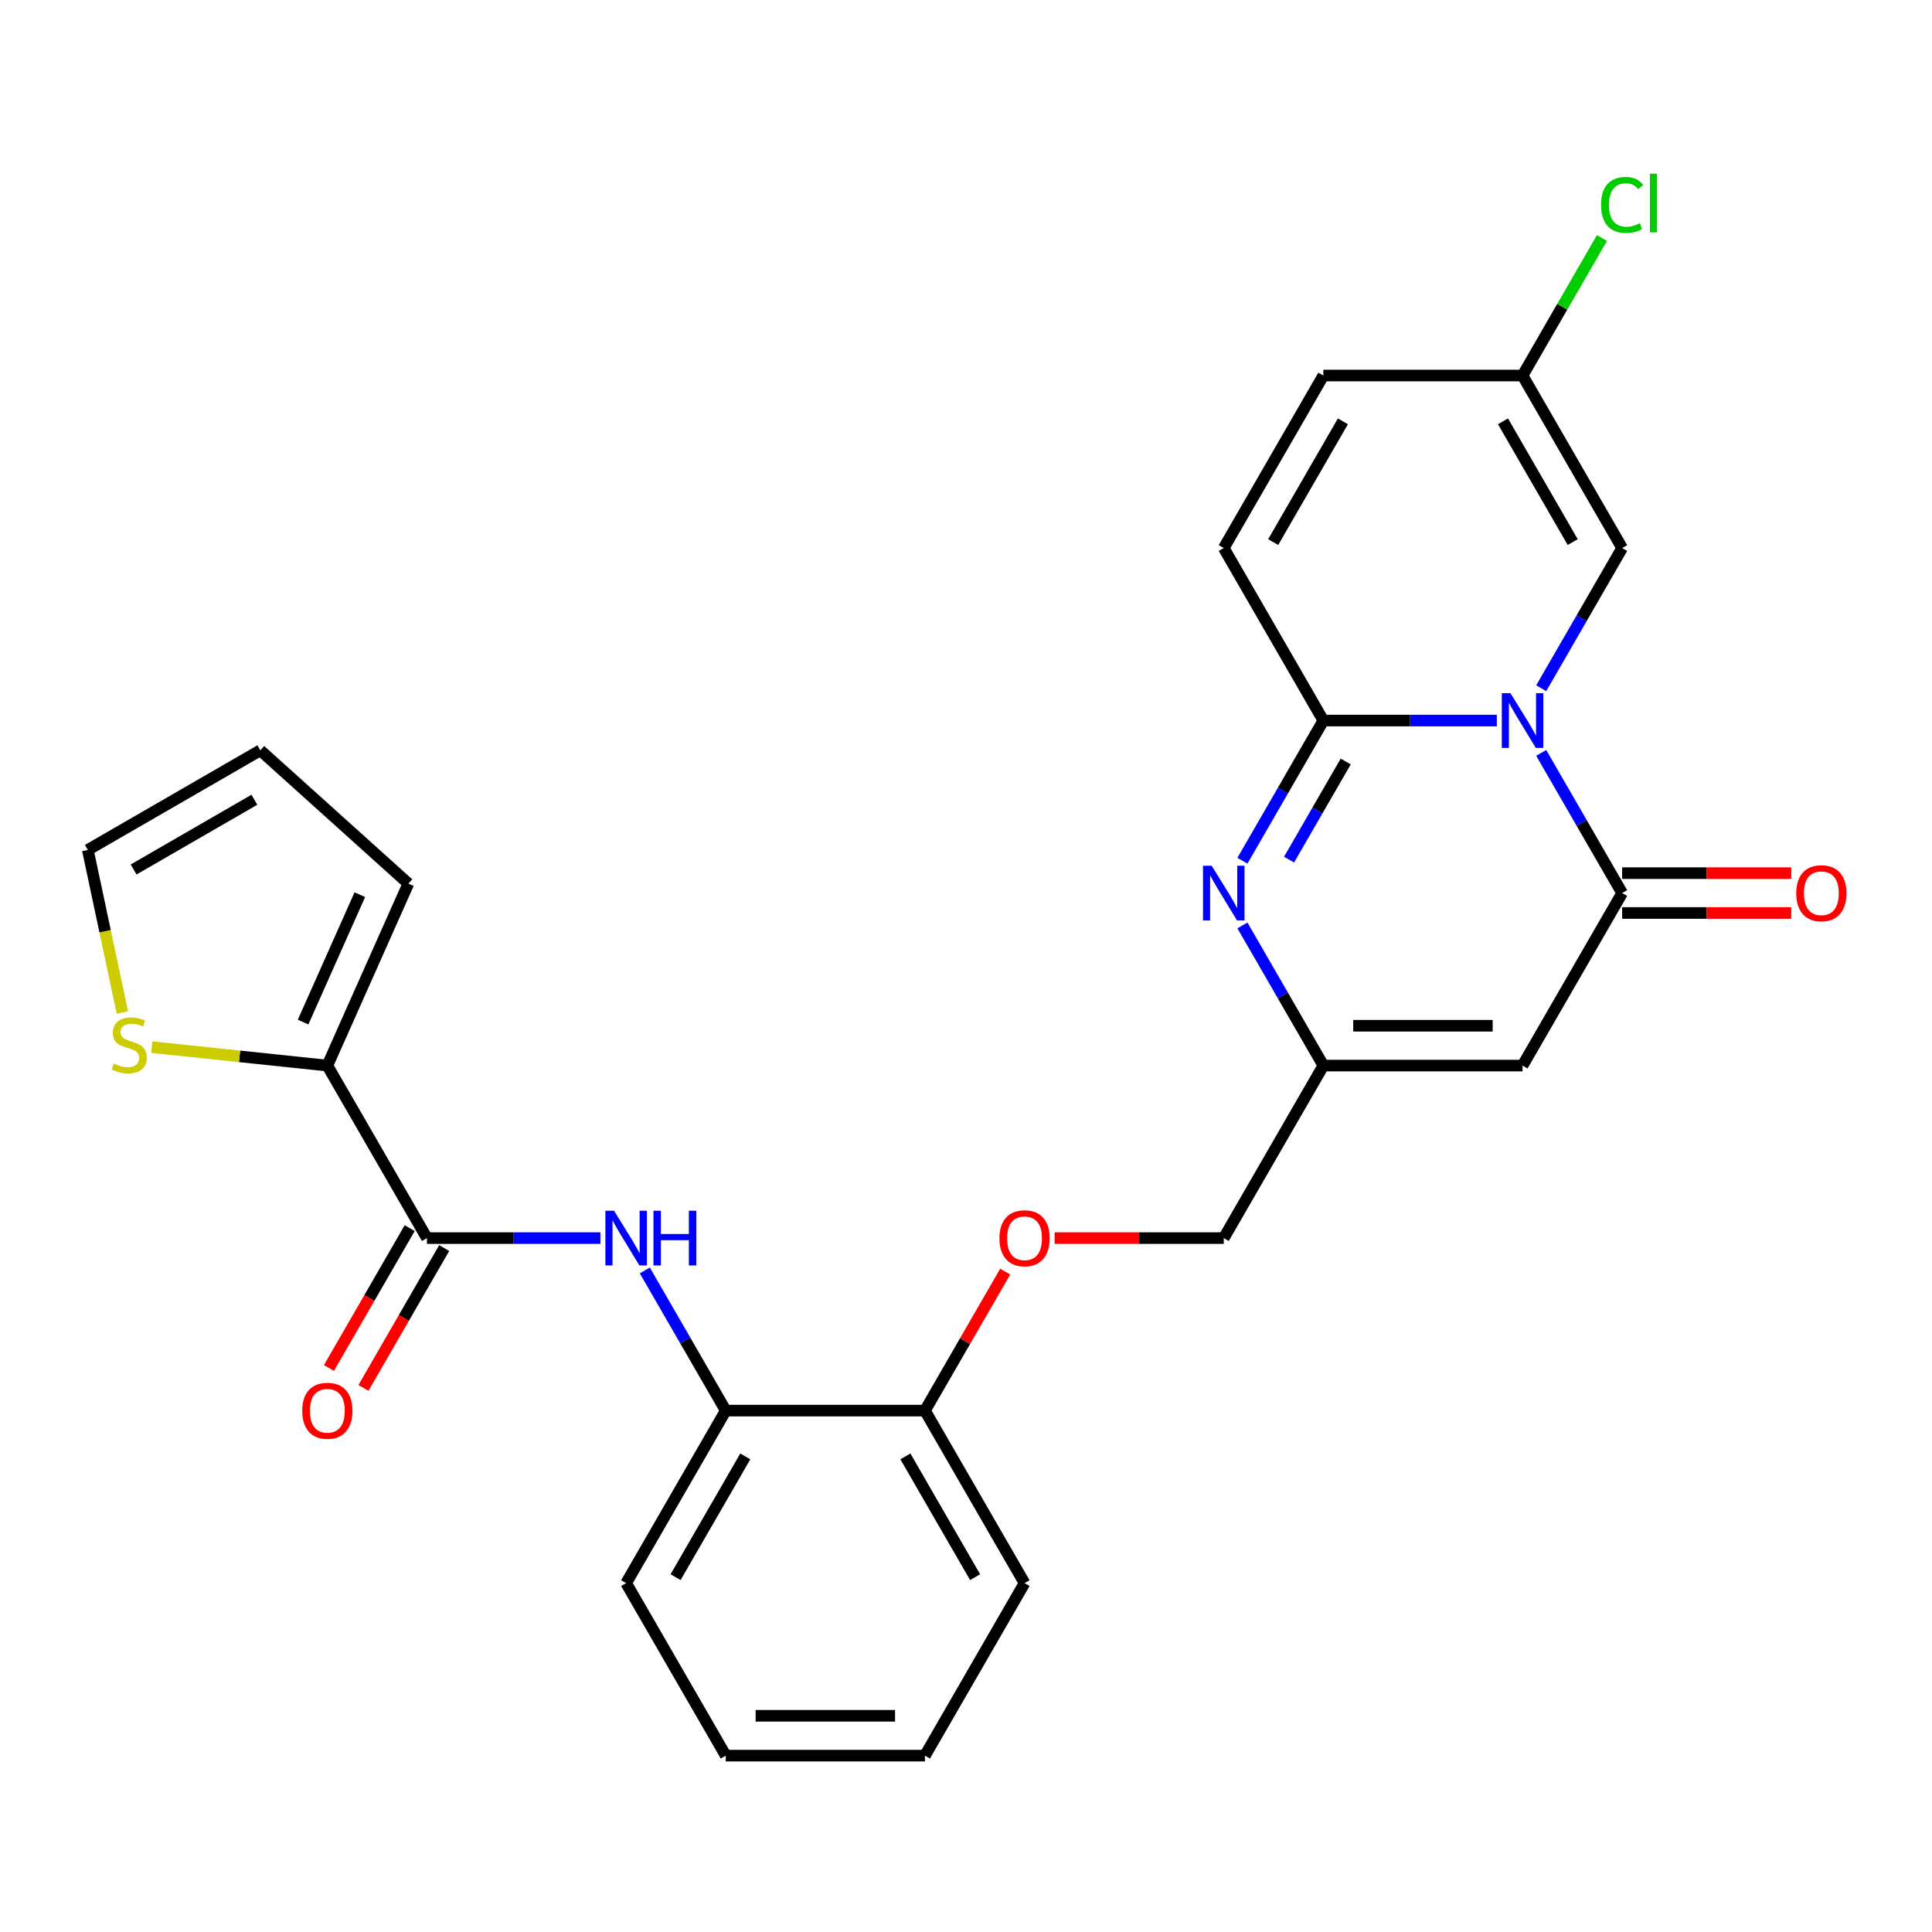 <?xml version='1.0' encoding='iso-8859-1'?>
<svg version='1.1' baseProfile='full'
              xmlns='http://www.w3.org/2000/svg'
                      xmlns:rdkit='http://www.rdkit.org/xml'
                      xmlns:xlink='http://www.w3.org/1999/xlink'
                  xml:space='preserve'
width='1000px' height='1000px' viewBox='0 0 1000 1000'>
<!-- END OF HEADER -->
<rect style='opacity:1.0;fill:#FFFFFF;stroke:none' width='1000' height='1000' x='0' y='0'> </rect>
<path class='bond-0' d='M 774.752,372.96 L 729.858,372.96' style='fill:none;fill-rule:evenodd;stroke:#0000FF;stroke-width:6px;stroke-linecap:butt;stroke-linejoin:miter;stroke-opacity:1' />
<path class='bond-0' d='M 729.858,372.96 L 684.964,372.96' style='fill:none;fill-rule:evenodd;stroke:#000000;stroke-width:6px;stroke-linecap:butt;stroke-linejoin:miter;stroke-opacity:1' />
<path class='bond-1' d='M 797.733,389.698 L 818.678,425.975' style='fill:none;fill-rule:evenodd;stroke:#0000FF;stroke-width:6px;stroke-linecap:butt;stroke-linejoin:miter;stroke-opacity:1' />
<path class='bond-1' d='M 818.678,425.975 L 839.623,462.253' style='fill:none;fill-rule:evenodd;stroke:#000000;stroke-width:6px;stroke-linecap:butt;stroke-linejoin:miter;stroke-opacity:1' />
<path class='bond-6' d='M 797.733,356.222 L 818.678,319.945' style='fill:none;fill-rule:evenodd;stroke:#0000FF;stroke-width:6px;stroke-linecap:butt;stroke-linejoin:miter;stroke-opacity:1' />
<path class='bond-6' d='M 818.678,319.945 L 839.623,283.667' style='fill:none;fill-rule:evenodd;stroke:#000000;stroke-width:6px;stroke-linecap:butt;stroke-linejoin:miter;stroke-opacity:1' />
<path class='bond-2' d='M 684.964,372.96 L 664.019,409.237' style='fill:none;fill-rule:evenodd;stroke:#000000;stroke-width:6px;stroke-linecap:butt;stroke-linejoin:miter;stroke-opacity:1' />
<path class='bond-2' d='M 664.019,409.237 L 643.074,445.515' style='fill:none;fill-rule:evenodd;stroke:#0000FF;stroke-width:6px;stroke-linecap:butt;stroke-linejoin:miter;stroke-opacity:1' />
<path class='bond-2' d='M 696.539,394.154 L 681.878,419.548' style='fill:none;fill-rule:evenodd;stroke:#000000;stroke-width:6px;stroke-linecap:butt;stroke-linejoin:miter;stroke-opacity:1' />
<path class='bond-2' d='M 681.878,419.548 L 667.216,444.942' style='fill:none;fill-rule:evenodd;stroke:#0000FF;stroke-width:6px;stroke-linecap:butt;stroke-linejoin:miter;stroke-opacity:1' />
<path class='bond-9' d='M 684.964,372.96 L 633.411,283.667' style='fill:none;fill-rule:evenodd;stroke:#000000;stroke-width:6px;stroke-linecap:butt;stroke-linejoin:miter;stroke-opacity:1' />
<path class='bond-3' d='M 839.623,462.253 L 788.07,551.545' style='fill:none;fill-rule:evenodd;stroke:#000000;stroke-width:6px;stroke-linecap:butt;stroke-linejoin:miter;stroke-opacity:1' />
<path class='bond-14' d='M 839.623,472.563 L 883.387,472.563' style='fill:none;fill-rule:evenodd;stroke:#000000;stroke-width:6px;stroke-linecap:butt;stroke-linejoin:miter;stroke-opacity:1' />
<path class='bond-14' d='M 883.387,472.563 L 927.152,472.563' style='fill:none;fill-rule:evenodd;stroke:#FF0000;stroke-width:6px;stroke-linecap:butt;stroke-linejoin:miter;stroke-opacity:1' />
<path class='bond-14' d='M 839.623,451.942 L 883.387,451.942' style='fill:none;fill-rule:evenodd;stroke:#000000;stroke-width:6px;stroke-linecap:butt;stroke-linejoin:miter;stroke-opacity:1' />
<path class='bond-14' d='M 883.387,451.942 L 927.152,451.942' style='fill:none;fill-rule:evenodd;stroke:#FF0000;stroke-width:6px;stroke-linecap:butt;stroke-linejoin:miter;stroke-opacity:1' />
<path class='bond-28' d='M 643.074,478.99 L 664.019,515.268' style='fill:none;fill-rule:evenodd;stroke:#0000FF;stroke-width:6px;stroke-linecap:butt;stroke-linejoin:miter;stroke-opacity:1' />
<path class='bond-28' d='M 664.019,515.268 L 684.964,551.545' style='fill:none;fill-rule:evenodd;stroke:#000000;stroke-width:6px;stroke-linecap:butt;stroke-linejoin:miter;stroke-opacity:1' />
<path class='bond-5' d='M 788.07,551.545 L 684.964,551.545' style='fill:none;fill-rule:evenodd;stroke:#000000;stroke-width:6px;stroke-linecap:butt;stroke-linejoin:miter;stroke-opacity:1' />
<path class='bond-5' d='M 772.604,530.924 L 700.43,530.924' style='fill:none;fill-rule:evenodd;stroke:#000000;stroke-width:6px;stroke-linecap:butt;stroke-linejoin:miter;stroke-opacity:1' />
<path class='bond-4' d='M 220.986,640.838 L 265.88,640.838' style='fill:none;fill-rule:evenodd;stroke:#000000;stroke-width:6px;stroke-linecap:butt;stroke-linejoin:miter;stroke-opacity:1' />
<path class='bond-4' d='M 265.88,640.838 L 310.774,640.838' style='fill:none;fill-rule:evenodd;stroke:#0000FF;stroke-width:6px;stroke-linecap:butt;stroke-linejoin:miter;stroke-opacity:1' />
<path class='bond-8' d='M 220.986,640.838 L 169.433,551.545' style='fill:none;fill-rule:evenodd;stroke:#000000;stroke-width:6px;stroke-linecap:butt;stroke-linejoin:miter;stroke-opacity:1' />
<path class='bond-16' d='M 212.057,635.682 L 191.158,671.88' style='fill:none;fill-rule:evenodd;stroke:#000000;stroke-width:6px;stroke-linecap:butt;stroke-linejoin:miter;stroke-opacity:1' />
<path class='bond-16' d='M 191.158,671.88 L 170.259,708.077' style='fill:none;fill-rule:evenodd;stroke:#FF0000;stroke-width:6px;stroke-linecap:butt;stroke-linejoin:miter;stroke-opacity:1' />
<path class='bond-16' d='M 229.915,645.993 L 209.017,682.19' style='fill:none;fill-rule:evenodd;stroke:#000000;stroke-width:6px;stroke-linecap:butt;stroke-linejoin:miter;stroke-opacity:1' />
<path class='bond-16' d='M 209.017,682.19 L 188.118,718.388' style='fill:none;fill-rule:evenodd;stroke:#FF0000;stroke-width:6px;stroke-linecap:butt;stroke-linejoin:miter;stroke-opacity:1' />
<path class='bond-21' d='M 684.964,551.545 L 633.411,640.838' style='fill:none;fill-rule:evenodd;stroke:#000000;stroke-width:6px;stroke-linecap:butt;stroke-linejoin:miter;stroke-opacity:1' />
<path class='bond-10' d='M 839.623,283.667 L 788.07,194.375' style='fill:none;fill-rule:evenodd;stroke:#000000;stroke-width:6px;stroke-linecap:butt;stroke-linejoin:miter;stroke-opacity:1' />
<path class='bond-10' d='M 814.032,280.584 L 777.944,218.079' style='fill:none;fill-rule:evenodd;stroke:#000000;stroke-width:6px;stroke-linecap:butt;stroke-linejoin:miter;stroke-opacity:1' />
<path class='bond-7' d='M 333.756,657.575 L 354.7,693.853' style='fill:none;fill-rule:evenodd;stroke:#0000FF;stroke-width:6px;stroke-linecap:butt;stroke-linejoin:miter;stroke-opacity:1' />
<path class='bond-7' d='M 354.7,693.853 L 375.645,730.13' style='fill:none;fill-rule:evenodd;stroke:#000000;stroke-width:6px;stroke-linecap:butt;stroke-linejoin:miter;stroke-opacity:1' />
<path class='bond-11' d='M 169.433,551.545 L 123.991,546.769' style='fill:none;fill-rule:evenodd;stroke:#000000;stroke-width:6px;stroke-linecap:butt;stroke-linejoin:miter;stroke-opacity:1' />
<path class='bond-11' d='M 123.991,546.769 L 78.549,541.993' style='fill:none;fill-rule:evenodd;stroke:#CCCC00;stroke-width:6px;stroke-linecap:butt;stroke-linejoin:miter;stroke-opacity:1' />
<path class='bond-15' d='M 169.433,551.545 L 211.37,457.353' style='fill:none;fill-rule:evenodd;stroke:#000000;stroke-width:6px;stroke-linecap:butt;stroke-linejoin:miter;stroke-opacity:1' />
<path class='bond-15' d='M 156.885,529.029 L 186.241,463.094' style='fill:none;fill-rule:evenodd;stroke:#000000;stroke-width:6px;stroke-linecap:butt;stroke-linejoin:miter;stroke-opacity:1' />
<path class='bond-27' d='M 633.411,283.667 L 684.964,194.375' style='fill:none;fill-rule:evenodd;stroke:#000000;stroke-width:6px;stroke-linecap:butt;stroke-linejoin:miter;stroke-opacity:1' />
<path class='bond-27' d='M 659.002,280.584 L 695.089,218.079' style='fill:none;fill-rule:evenodd;stroke:#000000;stroke-width:6px;stroke-linecap:butt;stroke-linejoin:miter;stroke-opacity:1' />
<path class='bond-13' d='M 788.07,194.375 L 684.964,194.375' style='fill:none;fill-rule:evenodd;stroke:#000000;stroke-width:6px;stroke-linecap:butt;stroke-linejoin:miter;stroke-opacity:1' />
<path class='bond-22' d='M 788.07,194.375 L 808.616,158.787' style='fill:none;fill-rule:evenodd;stroke:#000000;stroke-width:6px;stroke-linecap:butt;stroke-linejoin:miter;stroke-opacity:1' />
<path class='bond-22' d='M 808.616,158.787 L 829.163,123.2' style='fill:none;fill-rule:evenodd;stroke:#00CC00;stroke-width:6px;stroke-linecap:butt;stroke-linejoin:miter;stroke-opacity:1' />
<path class='bond-19' d='M 63.342,524.07 L 54.398,481.992' style='fill:none;fill-rule:evenodd;stroke:#CCCC00;stroke-width:6px;stroke-linecap:butt;stroke-linejoin:miter;stroke-opacity:1' />
<path class='bond-19' d='M 54.398,481.992 L 45.455,439.915' style='fill:none;fill-rule:evenodd;stroke:#000000;stroke-width:6px;stroke-linecap:butt;stroke-linejoin:miter;stroke-opacity:1' />
<path class='bond-12' d='M 375.645,730.13 L 478.751,730.13' style='fill:none;fill-rule:evenodd;stroke:#000000;stroke-width:6px;stroke-linecap:butt;stroke-linejoin:miter;stroke-opacity:1' />
<path class='bond-23' d='M 375.645,730.13 L 324.092,819.423' style='fill:none;fill-rule:evenodd;stroke:#000000;stroke-width:6px;stroke-linecap:butt;stroke-linejoin:miter;stroke-opacity:1' />
<path class='bond-23' d='M 385.771,753.835 L 349.684,816.34' style='fill:none;fill-rule:evenodd;stroke:#000000;stroke-width:6px;stroke-linecap:butt;stroke-linejoin:miter;stroke-opacity:1' />
<path class='bond-20' d='M 211.37,457.353 L 134.747,388.361' style='fill:none;fill-rule:evenodd;stroke:#000000;stroke-width:6px;stroke-linecap:butt;stroke-linejoin:miter;stroke-opacity:1' />
<path class='bond-17' d='M 478.751,730.13 L 499.523,694.153' style='fill:none;fill-rule:evenodd;stroke:#000000;stroke-width:6px;stroke-linecap:butt;stroke-linejoin:miter;stroke-opacity:1' />
<path class='bond-17' d='M 499.523,694.153 L 520.295,658.175' style='fill:none;fill-rule:evenodd;stroke:#FF0000;stroke-width:6px;stroke-linecap:butt;stroke-linejoin:miter;stroke-opacity:1' />
<path class='bond-24' d='M 478.751,730.13 L 530.305,819.423' style='fill:none;fill-rule:evenodd;stroke:#000000;stroke-width:6px;stroke-linecap:butt;stroke-linejoin:miter;stroke-opacity:1' />
<path class='bond-24' d='M 468.626,753.835 L 504.713,816.34' style='fill:none;fill-rule:evenodd;stroke:#000000;stroke-width:6px;stroke-linecap:butt;stroke-linejoin:miter;stroke-opacity:1' />
<path class='bond-18' d='M 545.882,640.838 L 589.646,640.838' style='fill:none;fill-rule:evenodd;stroke:#FF0000;stroke-width:6px;stroke-linecap:butt;stroke-linejoin:miter;stroke-opacity:1' />
<path class='bond-18' d='M 589.646,640.838 L 633.411,640.838' style='fill:none;fill-rule:evenodd;stroke:#000000;stroke-width:6px;stroke-linecap:butt;stroke-linejoin:miter;stroke-opacity:1' />
<path class='bond-30' d='M 45.455,439.915 L 134.747,388.361' style='fill:none;fill-rule:evenodd;stroke:#000000;stroke-width:6px;stroke-linecap:butt;stroke-linejoin:miter;stroke-opacity:1' />
<path class='bond-30' d='M 69.159,450.04 L 131.664,413.953' style='fill:none;fill-rule:evenodd;stroke:#000000;stroke-width:6px;stroke-linecap:butt;stroke-linejoin:miter;stroke-opacity:1' />
<path class='bond-29' d='M 324.092,819.423 L 375.645,908.715' style='fill:none;fill-rule:evenodd;stroke:#000000;stroke-width:6px;stroke-linecap:butt;stroke-linejoin:miter;stroke-opacity:1' />
<path class='bond-26' d='M 530.305,819.423 L 478.751,908.715' style='fill:none;fill-rule:evenodd;stroke:#000000;stroke-width:6px;stroke-linecap:butt;stroke-linejoin:miter;stroke-opacity:1' />
<path class='bond-25' d='M 375.645,908.715 L 478.751,908.715' style='fill:none;fill-rule:evenodd;stroke:#000000;stroke-width:6px;stroke-linecap:butt;stroke-linejoin:miter;stroke-opacity:1' />
<path class='bond-25' d='M 391.111,888.094 L 463.285,888.094' style='fill:none;fill-rule:evenodd;stroke:#000000;stroke-width:6px;stroke-linecap:butt;stroke-linejoin:miter;stroke-opacity:1' />
<path  class='atom-0' d='M 781.81 358.8
L 791.09 373.8
Q 792.01 375.28, 793.49 377.96
Q 794.97 380.64, 795.05 380.8
L 795.05 358.8
L 798.81 358.8
L 798.81 387.12
L 794.93 387.12
L 784.97 370.72
Q 783.81 368.8, 782.57 366.6
Q 781.37 364.4, 781.01 363.72
L 781.01 387.12
L 777.33 387.12
L 777.33 358.8
L 781.81 358.8
' fill='#0000FF'/>
<path  class='atom-3' d='M 627.151 448.093
L 636.431 463.093
Q 637.351 464.573, 638.831 467.253
Q 640.311 469.933, 640.391 470.093
L 640.391 448.093
L 644.151 448.093
L 644.151 476.413
L 640.271 476.413
L 630.311 460.013
Q 629.151 458.093, 627.911 455.893
Q 626.711 453.693, 626.351 453.013
L 626.351 476.413
L 622.671 476.413
L 622.671 448.093
L 627.151 448.093
' fill='#0000FF'/>
<path  class='atom-8' d='M 317.832 626.678
L 327.112 641.678
Q 328.032 643.158, 329.512 645.838
Q 330.992 648.518, 331.072 648.678
L 331.072 626.678
L 334.832 626.678
L 334.832 654.998
L 330.952 654.998
L 320.992 638.598
Q 319.832 636.678, 318.592 634.478
Q 317.392 632.278, 317.032 631.598
L 317.032 654.998
L 313.352 654.998
L 313.352 626.678
L 317.832 626.678
' fill='#0000FF'/>
<path  class='atom-8' d='M 338.232 626.678
L 342.072 626.678
L 342.072 638.718
L 356.552 638.718
L 356.552 626.678
L 360.392 626.678
L 360.392 654.998
L 356.552 654.998
L 356.552 641.918
L 342.072 641.918
L 342.072 654.998
L 338.232 654.998
L 338.232 626.678
' fill='#0000FF'/>
<path  class='atom-12' d='M 58.892 550.488
Q 59.212 550.608, 60.532 551.168
Q 61.852 551.728, 63.291 552.088
Q 64.772 552.408, 66.212 552.408
Q 68.891 552.408, 70.451 551.128
Q 72.011 549.808, 72.011 547.528
Q 72.011 545.968, 71.212 545.008
Q 70.451 544.048, 69.251 543.528
Q 68.052 543.008, 66.052 542.408
Q 63.532 541.648, 62.011 540.928
Q 60.532 540.208, 59.452 538.688
Q 58.411 537.168, 58.411 534.608
Q 58.411 531.048, 60.812 528.848
Q 63.252 526.648, 68.052 526.648
Q 71.332 526.648, 75.052 528.208
L 74.132 531.288
Q 70.731 529.888, 68.171 529.888
Q 65.412 529.888, 63.892 531.048
Q 62.371 532.168, 62.411 534.128
Q 62.411 535.648, 63.172 536.568
Q 63.971 537.488, 65.091 538.008
Q 66.251 538.528, 68.171 539.128
Q 70.731 539.928, 72.251 540.728
Q 73.772 541.528, 74.852 543.168
Q 75.972 544.768, 75.972 547.528
Q 75.972 551.448, 73.332 553.568
Q 70.731 555.648, 66.371 555.648
Q 63.852 555.648, 61.931 555.088
Q 60.051 554.568, 57.812 553.648
L 58.892 550.488
' fill='#CCCC00'/>
<path  class='atom-15' d='M 929.729 462.333
Q 929.729 455.533, 933.089 451.733
Q 936.449 447.933, 942.729 447.933
Q 949.009 447.933, 952.369 451.733
Q 955.729 455.533, 955.729 462.333
Q 955.729 469.213, 952.329 473.133
Q 948.929 477.013, 942.729 477.013
Q 936.489 477.013, 933.089 473.133
Q 929.729 469.253, 929.729 462.333
M 942.729 473.813
Q 947.049 473.813, 949.369 470.933
Q 951.729 468.013, 951.729 462.333
Q 951.729 456.773, 949.369 453.973
Q 947.049 451.133, 942.729 451.133
Q 938.409 451.133, 936.049 453.933
Q 933.729 456.733, 933.729 462.333
Q 933.729 468.053, 936.049 470.933
Q 938.409 473.813, 942.729 473.813
' fill='#FF0000'/>
<path  class='atom-17' d='M 156.433 730.21
Q 156.433 723.41, 159.793 719.61
Q 163.153 715.81, 169.433 715.81
Q 175.713 715.81, 179.073 719.61
Q 182.433 723.41, 182.433 730.21
Q 182.433 737.09, 179.033 741.01
Q 175.633 744.89, 169.433 744.89
Q 163.193 744.89, 159.793 741.01
Q 156.433 737.13, 156.433 730.21
M 169.433 741.69
Q 173.753 741.69, 176.073 738.81
Q 178.433 735.89, 178.433 730.21
Q 178.433 724.65, 176.073 721.85
Q 173.753 719.01, 169.433 719.01
Q 165.113 719.01, 162.753 721.81
Q 160.433 724.61, 160.433 730.21
Q 160.433 735.93, 162.753 738.81
Q 165.113 741.69, 169.433 741.69
' fill='#FF0000'/>
<path  class='atom-19' d='M 517.305 640.918
Q 517.305 634.118, 520.665 630.318
Q 524.025 626.518, 530.305 626.518
Q 536.585 626.518, 539.945 630.318
Q 543.305 634.118, 543.305 640.918
Q 543.305 647.798, 539.905 651.718
Q 536.505 655.598, 530.305 655.598
Q 524.065 655.598, 520.665 651.718
Q 517.305 647.838, 517.305 640.918
M 530.305 652.398
Q 534.625 652.398, 536.945 649.518
Q 539.305 646.598, 539.305 640.918
Q 539.305 635.358, 536.945 632.558
Q 534.625 629.718, 530.305 629.718
Q 525.985 629.718, 523.625 632.518
Q 521.305 635.318, 521.305 640.918
Q 521.305 646.638, 523.625 649.518
Q 525.985 652.398, 530.305 652.398
' fill='#FF0000'/>
<path  class='atom-23' d='M 828.703 106.062
Q 828.703 99.022, 831.983 95.342
Q 835.303 91.622, 841.583 91.622
Q 847.423 91.622, 850.543 95.742
L 847.903 97.902
Q 845.623 94.902, 841.583 94.902
Q 837.303 94.902, 835.023 97.782
Q 832.783 100.622, 832.783 106.062
Q 832.783 111.662, 835.103 114.542
Q 837.463 117.422, 842.023 117.422
Q 845.143 117.422, 848.783 115.542
L 849.903 118.542
Q 848.423 119.502, 846.183 120.062
Q 843.943 120.622, 841.463 120.622
Q 835.303 120.622, 831.983 116.862
Q 828.703 113.102, 828.703 106.062
' fill='#00CC00'/>
<path  class='atom-23' d='M 853.983 89.902
L 857.663 89.902
L 857.663 120.262
L 853.983 120.262
L 853.983 89.902
' fill='#00CC00'/>
</svg>
